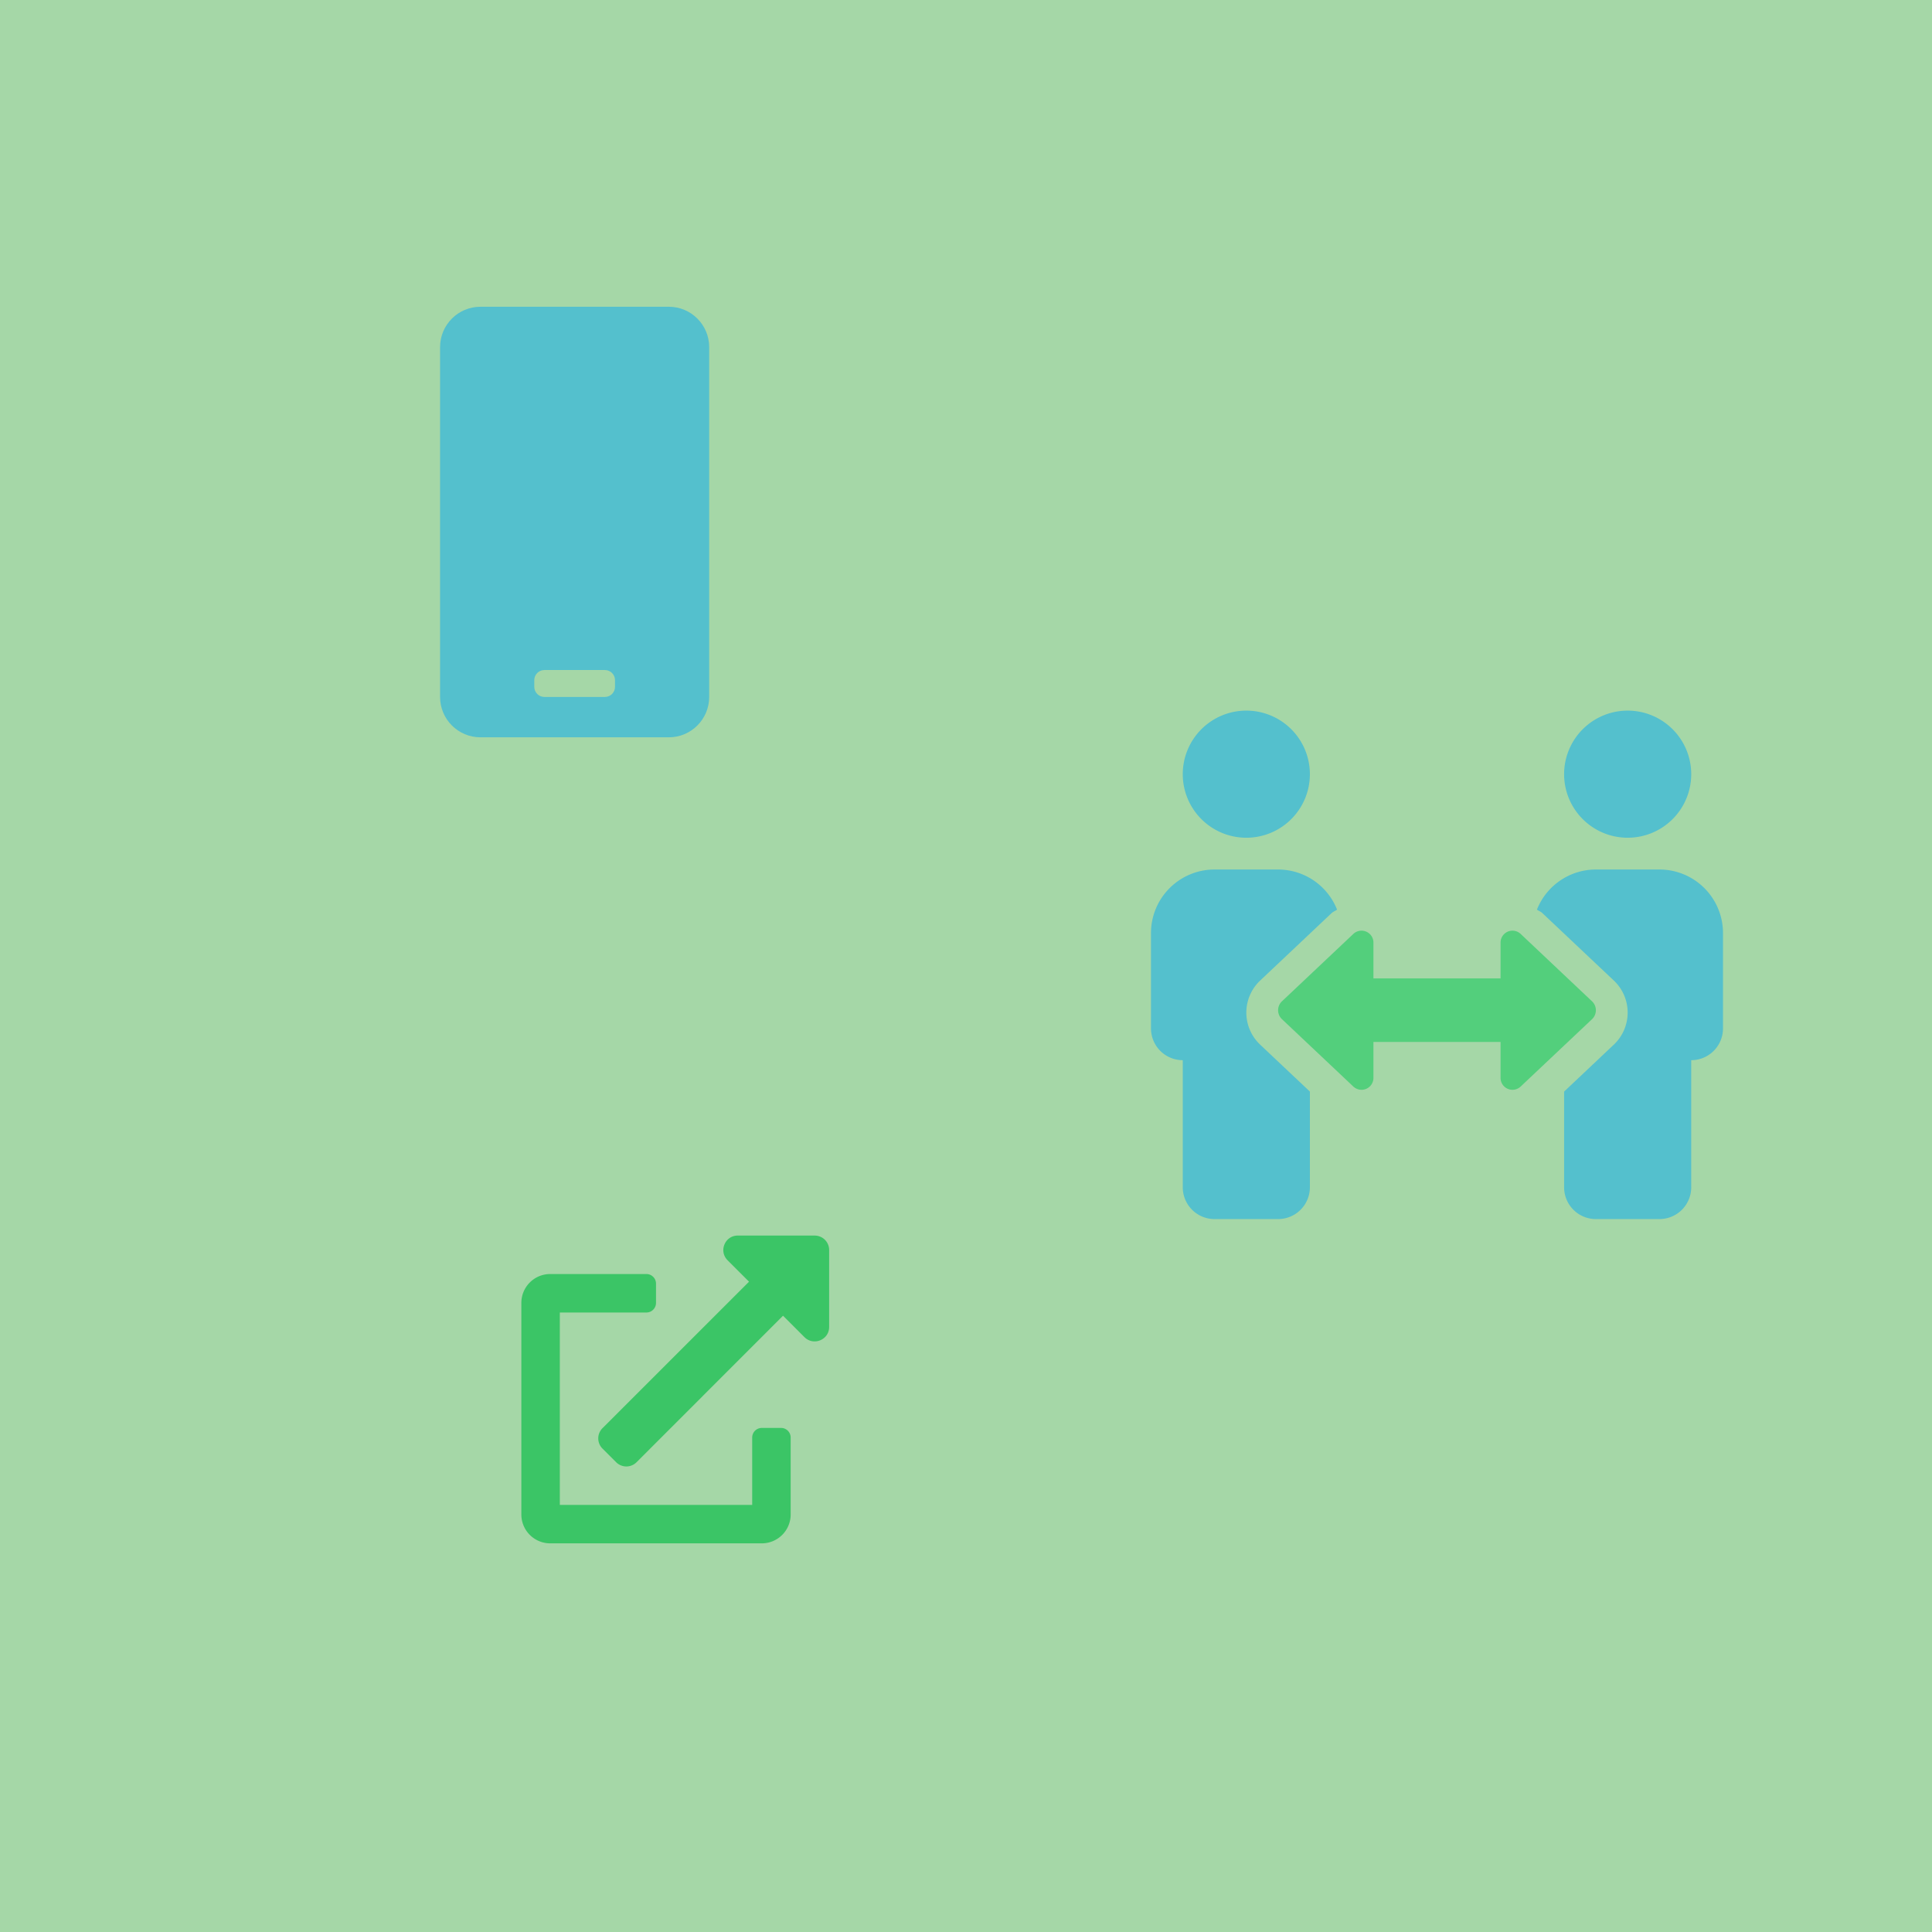 <?xml version="1.0" encoding="UTF-8" standalone="no"?>
<!-- Created with Inkscape (http://www.inkscape.org/) -->

<svg
   xmlns:dc="http://purl.org/dc/elements/1.1/"
   xmlns:cc="http://creativecommons.org/ns#"
   xmlns:rdf="http://www.w3.org/1999/02/22-rdf-syntax-ns#"
   xmlns:svg="http://www.w3.org/2000/svg"
   xmlns="http://www.w3.org/2000/svg"
   xmlns:sodipodi="http://sodipodi.sourceforge.net/DTD/sodipodi-0.dtd"
   xmlns:inkscape="http://www.inkscape.org/namespaces/inkscape"
   width="500"
   height="500"
   viewBox="0 0 132.292 132.292"
   version="1.1"
   id="svg8"
   inkscape:version="0.92.3 (2405546, 2018-03-11)"
   sodipodi:docname="toolbox_sharelist.svg">
  <defs
     id="defs2">
    <style
       id="style12744">.fa-secondary{opacity:.4}</style>
    <style
       id="style12852">.fa-secondary{opacity:.4}</style>
    <style
       id="style12923">.fa-secondary{opacity:.4}</style>
    <style
       id="style12975">.fa-secondary{opacity:.4}</style>
  </defs>
  <sodipodi:namedview
     id="base"
     pagecolor="#ffffff"
     bordercolor="#666666"
     borderopacity="1.0"
     inkscape:pageopacity="0.0"
     inkscape:pageshadow="2"
     inkscape:zoom="0.98994949"
     inkscape:cx="102.47753"
     inkscape:cy="263.58076"
     inkscape:document-units="px"
     inkscape:current-layer="layer1"
     showgrid="false"
     units="px"
     borderlayer="true"
     inkscape:pagecheckerboard="true"
     inkscape:window-width="1920"
     inkscape:window-height="1013"
     inkscape:window-x="0"
     inkscape:window-y="0"
     inkscape:window-maximized="1" />
  <g
     inkscape:label="Layer 1"
     inkscape:groupmode="layer"
     id="layer1"
     transform="translate(0,-164.708)">
    <rect
       style="opacity:1;fill:#4caf50;fill-opacity:0.498;stroke:none;stroke-width:1.27;stroke-linejoin:round;stroke-miterlimit:4;stroke-dasharray:none;stroke-dashoffset:0;stroke-opacity:0.995"
       id="rect836"
       width="132.292"
       height="132.292"
       x="0"
       y="164.708" />
    <path
       id="path13255"
       d="m -91.211,206.761 h -12.898 c -1.526,0 -2.764,1.238 -2.764,2.764 v 23.954 c 0,1.526 1.238,2.764 2.764,2.764 h 12.898 c 1.526,0 2.764,-1.238 2.764,-2.764 v -23.954 c 0,-1.526 -1.238,-2.764 -2.764,-2.764 z m -6.449,27.64 c -1.019,0 -1.843,-0.823 -1.843,-1.843 0,-1.019 0.823,-1.843 1.843,-1.843 1.019,0 1.843,0.823 1.843,1.843 0,1.019 -0.823,1.843 -1.843,1.843 z"
       inkscape:connector-curvature="0"
       style="fill:#03a9f4;fill-opacity:0.498;stroke-width:0.265" />
    <path
       id="path13266"
       d="M 45.797,185.713 H 32.898 c -1.526,0 -2.764,1.238 -2.764,2.764 v 23.954 c 0,1.526 1.238,2.764 2.764,2.764 H 45.797 c 1.526,0 2.764,-1.238 2.764,-2.764 v -23.954 c 0,-1.526 -1.238,-2.764 -2.764,-2.764 z m -3.685,26.027 c 0,0.38 -0.311,0.691 -0.691,0.691 h -4.146 c -0.38,0 -0.691,-0.311 -0.691,-0.691 v -0.461 c 0,-0.38 0.311,-0.691 0.691,-0.691 h 4.146 c 0.38,0 0.691,0.311 0.691,0.691 z"
       inkscape:connector-curvature="0"
       style="fill:#03a9f4;fill-opacity:0.498;stroke-width:0.265" />
    <path
       id="path13459"
       d="m -102.813,203.085 c -0.004,0.52 0.421,0.942 0.941,0.935 l 7.836,-0.122 -18.151,17.908 0.228,-7.833 c 0.014,-0.52 -0.402,-0.95 -0.922,-0.953 l -2.147,-0.015 c -0.513,-0.003 -0.931,0.409 -0.935,0.922 l -0.103,13.609 c -0.003,0.513 0.409,0.931 0.922,0.935 l 13.61,0.081 c 0.513,0.003 0.931,-0.409 0.935,-0.922 l 0.015,-2.147 c 0.004,-0.52 -0.421,-0.942 -0.941,-0.935 l -7.836,0.122 18.151,-17.908 -0.228,7.833 c -0.014,0.52 0.402,0.95 0.922,0.953 l 2.147,0.015 c 0.513,0.003 0.931,-0.409 0.935,-0.922 l 0.103,-13.609 c 0.004,-0.513 -0.409,-0.931 -0.922,-0.935 l -13.61,-0.081 c -0.513,-0.003 -0.931,0.409 -0.935,0.922 z"
       inkscape:connector-curvature="0"
       style="fill:#00c853;fill-opacity:0.498;stroke-width:0.265" />
    <g
       id="g9729"
       class="fa-group"
       transform="matrix(0.068,0,0,0.068,78.813,213.367)"
       style="stroke-width:3.873">
      <path
         id="path9725"
         d="M 96,128 A 64,64 0 1 0 32,64 64,64 0 0 0 96,128 Z m 32,32 H 64 A 64,64 0 0 0 0,224 v 96 a 32,32 0 0 0 32,32 v 128 a 32,32 0 0 0 32,32 h 64 a 32,32 0 0 0 32,-32 v -96.39 l -50.36,-47.53 a 44.37,44.37 0 0 1 0,-64 L 181.77,204 c 1.65,-1.55 3.77,-2.31 5.61,-3.57 A 63.91,63.91 0 0 0 128,160 Z m 352,-32 a 64,64 0 1 0 -64,-64 64,64 0 0 0 64,64 z m 32,32 h -64 a 63.91,63.91 0 0 0 -59.38,40.42 c 1.84,1.27 4,2 5.62,3.59 l 72.12,68.06 a 44.37,44.37 0 0 1 0,64 L 416,383.62 V 480 a 32,32 0 0 0 32,32 h 64 a 32,32 0 0 0 32,-32 V 352 a 32,32 0 0 0 32,-32 v -96 a 64,64 0 0 0 -64,-64 z"
         class="fa-secondary"
         inkscape:connector-curvature="0"
         style="opacity:1;fill:#02a9f3;fill-opacity:0.498;stroke-width:3.873" />
      <path
         id="path9727"
         d="m 444.4,310.44 -72.12,68.07 A 12,12 0 0 1 352,369.77 V 333.63 H 224 v 36.14 a 12,12 0 0 1 -20.28,8.74 L 131.6,310.44 a 12.4,12.4 0 0 1 0,-17.47 l 72.12,-68.07 a 12,12 0 0 1 20.28,8.74 v 36 h 128 v -36 a 12,12 0 0 1 20.28,-8.74 L 444.4,293 a 12.4,12.4 0 0 1 0,17.44 z"
         class="fa-primary"
         inkscape:connector-curvature="0"
         style="fill:#00c752;fill-opacity:0.498;stroke-width:3.873" />
    </g>
    <path
       id="path9830"
       d="m 53.482,262.484 h -1.317 a 0.659,0.659 0 0 0 -0.659,0.659 v 4.61 H 38.334 v -13.172 h 5.927 a 0.659,0.659 0 0 0 0.659,-0.659 v -1.317 a 0.659,0.659 0 0 0 -0.659,-0.659 h -6.586 a 1.976,1.976 0 0 0 -1.976,1.976 v 14.489 a 1.976,1.976 0 0 0 1.976,1.976 h 14.489 a 1.976,1.976 0 0 0 1.976,-1.976 v -5.269 a 0.659,0.659 0 0 0 -0.659,-0.659 z m 2.305,-13.172 h -5.269 c -0.88,0 -1.319,1.067 -0.7,1.688 l 1.471,1.471 -10.033,10.029 a 0.988,0.988 0 0 0 0,1.4 l 0.933,0.932 a 0.988,0.988 0 0 0 1.4,0 l 10.028,-10.031 1.47,1.469 c 0.617,0.617 1.688,0.185 1.688,-0.7 v -5.269 a 0.988,0.988 0 0 0 -0.988,-0.988 z"
       inkscape:connector-curvature="0"
       style="fill:#19bf51;fill-opacity:0.749;stroke-width:0.265" />
  </g>
</svg>
